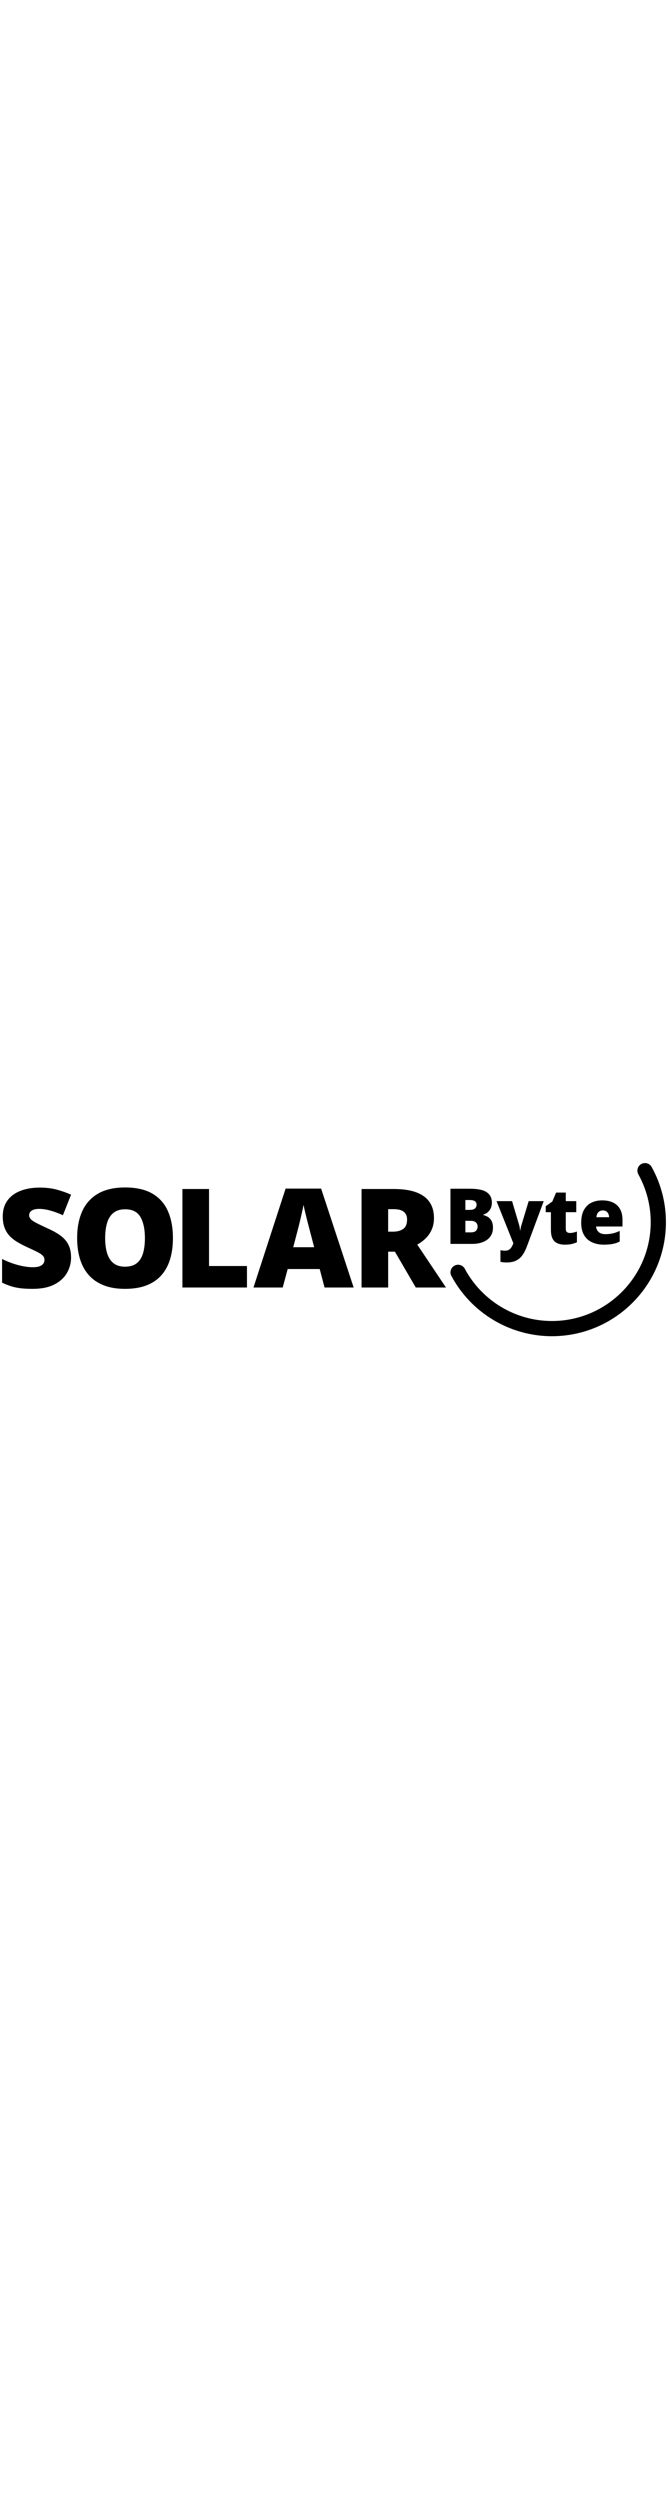 <?xml version="1.0" encoding="UTF-8"?>
<svg xmlns="http://www.w3.org/2000/svg" viewBox="0 0 1403.1 374.260" width="100">
    <defs>
        <style>.cls-1{fill:#000;}</style>
    </defs>
    <path class="cls-1" d="m149.28,202.95c0,11.23-2.83,21.86-8.49,31.92-5.66,10.04-14.46,18.18-26.39,24.41-11.94,6.23-27.34,9.34-46.21,9.34-9.43,0-17.71-.43-24.83-1.27-7.13-.86-13.76-2.24-19.89-4.18-6.12-1.94-12.5-4.46-19.1-7.57v-49.81c11.23,5.66,22.55,9.97,33.96,12.95,11.41,2.97,21.75,4.46,30.99,4.46,5.57,0,10.12-.67,13.66-1.99,3.53-1.31,6.15-3.12,7.85-5.45,1.7-2.31,2.56-4.97,2.56-7.99,0-3.59-1.26-6.62-3.76-9.13-2.5-2.5-6.49-5.12-11.96-7.86-5.47-2.74-12.69-6.14-21.65-10.19-7.65-3.59-14.56-7.27-20.74-11.04-6.18-3.77-11.46-8.08-15.85-12.95-4.38-4.86-7.76-10.54-10.12-17.05-2.35-6.51-3.53-14.2-3.53-23.07,0-13.29,3.27-24.45,9.84-33.47,6.56-9,15.7-15.78,27.45-20.31,11.74-4.53,25.3-6.79,40.69-6.79,13.48,0,25.63,1.52,36.43,4.53,10.8,3.02,20.5,6.46,29.08,10.34l-17.13,43.17c-8.86-4.06-17.59-7.29-26.18-9.7-8.58-2.4-16.55-3.61-23.91-3.61-4.82,0-8.76.6-11.82,1.78-3.07,1.18-5.33,2.75-6.79,4.74-1.47,1.97-2.2,4.23-2.2,6.79,0,3.2,1.25,6.08,3.75,8.63,2.5,2.55,6.7,5.31,12.6,8.28,5.89,2.98,13.94,6.82,24.13,11.54,10.1,4.53,18.68,9.41,25.76,14.65,7.08,5.23,12.48,11.51,16.2,18.82,3.72,7.31,5.59,16.35,5.59,27.1Z"/>
    <path class="cls-1" d="m363.24,162.05c0,15.94-1.91,30.44-5.73,43.51-3.83,13.08-9.79,24.32-17.9,33.75-8.12,9.44-18.54,16.69-31.28,21.73-12.74,5.05-27.98,7.57-45.7,7.57s-32.39-2.52-45.08-7.57c-12.69-5.04-23.14-12.26-31.34-21.65-8.22-9.39-14.3-20.64-18.26-33.75-3.96-13.12-5.94-27.74-5.94-43.88,0-21.51,3.55-40.2,10.69-56.11,7.12-15.9,18.14-28.2,33.04-36.93,14.91-8.73,33.96-13.09,57.17-13.09s42.76,4.38,57.54,13.16c14.76,8.77,25.59,21.14,32.47,37.08,6.89,15.94,10.34,34.68,10.34,56.19Zm-142.37,0c0,12.45,1.42,23.15,4.25,32.12,2.83,8.97,7.31,15.85,13.44,20.66,6.14,4.81,14.15,7.22,24.07,7.22s18.47-2.41,24.54-7.22c6.09-4.81,10.47-11.7,13.17-20.66,2.68-8.97,4.03-19.67,4.03-32.12,0-18.68-3.11-33.45-9.34-44.3-6.23-10.85-16.94-16.27-32.13-16.27-10.09,0-18.23,2.45-24.41,7.36-6.18,4.9-10.66,11.89-13.44,20.94-2.79,9.06-4.18,19.81-4.18,32.27Z"/>
    <path class="cls-1" d="m383.17,265.78V58.88h55.89v161.75h79.68v45.15h-135.57Z"/>
    <path class="cls-1" d="m681.71,265.78l-10.19-38.78h-67.23l-10.47,38.78h-61.42l67.5-207.75h74.59l68.36,207.75h-61.14Zm-21.81-84.63l-8.91-33.96c-.94-3.68-2.31-8.93-4.11-15.78-1.79-6.84-3.55-13.91-5.3-21.23-1.75-7.3-3.09-13.33-4.03-18.05-.86,4.72-2.06,10.55-3.61,17.48-1.56,6.94-3.17,13.8-4.81,20.59-1.65,6.79-3.09,12.45-4.32,16.98l-8.91,33.96h44.01Z"/>
    <path class="cls-1" d="m827.18,58.88c18.78,0,34.39,2.29,46.85,6.86,12.45,4.59,21.82,11.4,28.09,20.46,6.27,9.06,9.41,20.32,9.41,33.82,0,8.4-1.4,16.04-4.23,22.93-2.83,6.88-6.87,13.04-12.1,18.47-5.24,5.43-11.49,10.17-18.76,14.23l60.3,90.14h-63.4l-43.88-75.29h-14.15v75.29h-55.89V58.88h67.78Zm-.84,42.31h-11.05v47.28h10.48c8.58,0,15.61-1.89,21.08-5.66,5.47-3.78,8.21-10.53,8.21-20.24,0-6.7-2.26-11.93-6.79-15.71-4.53-3.77-11.84-5.66-21.93-5.66Z"/>
    <path class="cls-1" d="m946.2,58.29h40.43c16.75,0,28.7,2.48,35.83,7.45,7.14,4.96,10.7,12.1,10.7,21.4,0,5.08-.91,9.39-2.74,12.92-1.82,3.55-4.12,6.34-6.9,8.41-2.77,2.06-5.61,3.46-8.52,4.2v.79c3.17.79,6.33,2.1,9.47,3.93,3.14,1.82,5.75,4.54,7.84,8.16,2.09,3.62,3.13,8.53,3.13,14.71,0,7.03-1.78,13.08-5.35,18.16-3.57,5.07-8.65,8.97-15.26,11.69-6.6,2.72-14.45,4.08-23.54,4.08h-45.11V58.29Zm31.32,44.47h9.43c5.18,0,8.83-1.07,10.94-3.21,2.11-2.14,3.17-4.74,3.17-7.81s-1.2-5.59-3.6-7.26c-2.4-1.66-6.12-2.49-11.14-2.49h-8.8v20.77Zm0,22.91v24.33h11.02c5.44,0,9.25-1.17,11.41-3.52,2.18-2.35,3.25-5.3,3.25-8.84,0-2.06-.46-4-1.38-5.82-.92-1.83-2.5-3.31-4.72-4.44-2.22-1.14-5.29-1.71-9.19-1.71h-10.39Z"/>
    <path class="cls-1" d="m1042.92,84.37h32.67l15.22,51.53c.21.74.42,1.65.63,2.74.22,1.08.4,2.23.55,3.45.16,1.21.27,2.4.33,3.56h.63c.26-2.16.57-4.05.91-5.67.34-1.61.67-2.92.99-3.92l15.61-51.69h31.63l-35.52,95.53c-2.74,7.29-5.93,13.4-9.55,18.35-3.62,4.94-8.08,8.66-13.39,11.17-5.32,2.51-11.91,3.76-19.79,3.76-2.85,0-5.3-.14-7.33-.44-2.03-.28-3.82-.59-5.35-.9v-24.35c1.16.22,2.59.42,4.29.64,1.69.21,3.46.32,5.31.32,3.44,0,6.22-.69,8.37-2.07,2.14-1.37,3.89-3.18,5.28-5.43,1.37-2.24,2.56-4.67,3.56-7.26l.33-.79-35.36-88.55Z"/>
    <path class="cls-1" d="m1196.79,151.28c2.81,0,5.36-.29,7.69-.87,2.33-.59,4.76-1.33,7.3-2.22v22.59c-3.38,1.48-6.96,2.68-10.75,3.6-3.77.92-8.59,1.39-14.47,1.39s-10.93-.91-15.37-2.74c-4.45-1.82-7.9-4.99-10.36-9.51-2.45-4.53-3.68-10.82-3.68-18.91v-37.03h-10.87v-12.6l13.79-9.76,8.01-18.86h20.3v17.99h22.04v23.22h-22.04v34.96c0,2.92.74,5.09,2.22,6.55,1.48,1.45,3.54,2.18,6.18,2.18Z"/>
    <path class="cls-1" d="m1265.11,82.79c8.72,0,16.25,1.51,22.59,4.56,6.34,3.03,11.24,7.59,14.67,13.67,3.43,6.07,5.15,13.68,5.15,22.82v13.79h-55.41c.27,4.71,2.02,8.57,5.28,11.57,3.25,3.01,8.05,4.53,14.39,4.53,5.59,0,10.74-.55,15.41-1.66,4.68-1.11,9.5-2.83,14.47-5.16v22.28c-4.33,2.27-9.06,3.94-14.19,4.99-5.13,1.06-11.61,1.59-19.43,1.59-9.04,0-17.12-1.61-24.26-4.84-7.14-3.22-12.75-8.21-16.84-14.98-4.1-6.77-6.15-15.46-6.15-26.09s1.85-19.65,5.55-26.6c3.7-6.94,8.88-12.1,15.53-15.46,6.66-3.35,14.4-5.03,23.22-5.03Zm1.11,21.08c-3.64,0-6.69,1.15-9.15,3.45s-3.91,5.91-4.32,10.82h26.63c-.05-2.64-.58-5.05-1.59-7.21-1-2.18-2.47-3.89-4.39-5.16-1.93-1.27-4.32-1.9-7.18-1.9Z"/>
    <path class="cls-1"
          d="m1159.3,368.08c-88.69,0-169.85-49.23-211.25-126.75-4.34-8.13-.74-18.26,7.68-22.02h0c7.7-3.43,16.64-.24,20.61,7.19,35.92,67.07,106.18,109.64,182.95,109.64,114.42,0,207.5-93.08,207.5-207.5,0-35.32-8.92-69.73-25.91-100.38-4.09-7.38-1.93-16.63,5.13-21.24h0c7.71-5.03,18.17-2.57,22.65,5.47,19.72,35.45,30.08,75.27,30.08,116.15,0,132.02-107.41,239.43-239.44,239.43Z"/>
</svg>
